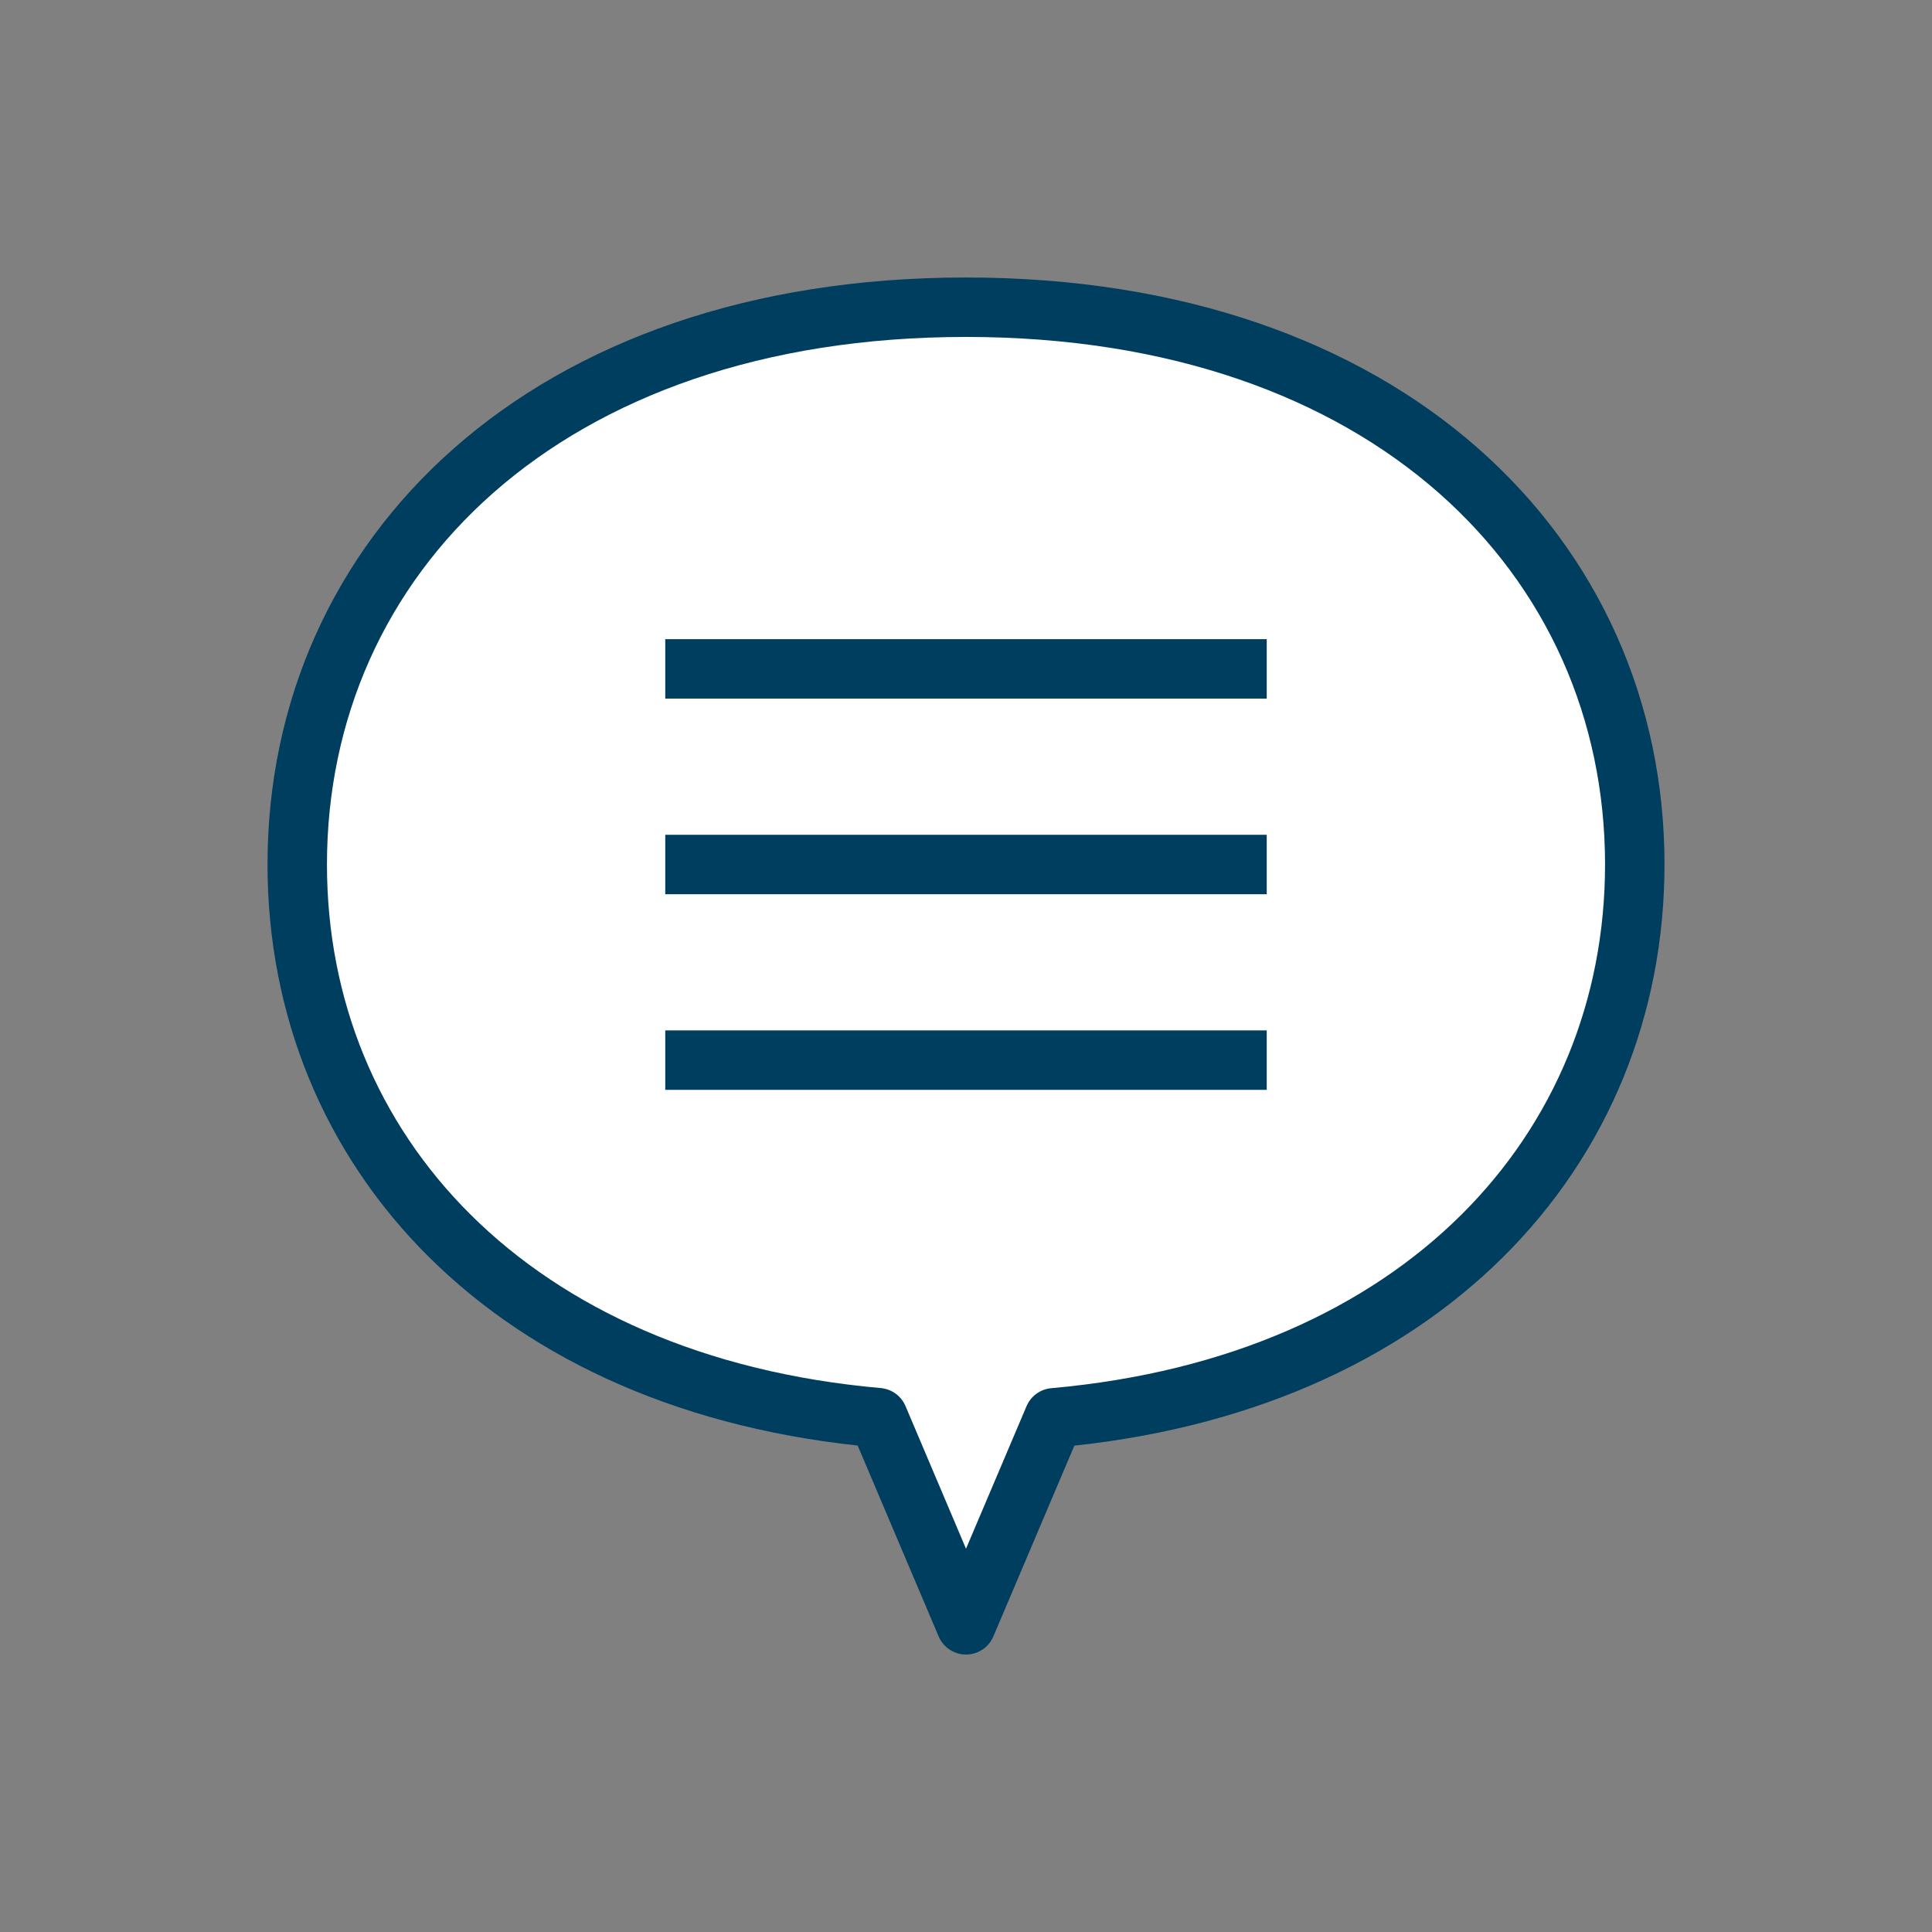 <svg xmlns="http://www.w3.org/2000/svg" width="65" height="65" viewBox="0 0 65 65">
  <rect x="0" y="0" width="65" height="65" fill="#808080" stroke="none"/>
  <defs>
    <style>
      .cls-1 {
        fill: #fff;
      }

      .cls-2 {
        fill: none;
      }

      .cls-2, .cls-3 {
        stroke: #003e60;
        stroke-linejoin: round;
        stroke-width: 2px;
      }

      .cls-3 {
        fill: #41aac9;
      }
    </style>
  </defs>
  <g id="レイヤー_1" data-name="レイヤー 1">
    <g>
      <g>
        <path class="cls-1" d="M55,29.086c0-10.356-8.339-18.75-22.5-18.75S10,18.73,10,29.086c0,9.61,7.191,17.519,19.544,18.61L32.5,54.665,35.457,47.7C47.809,46.605,55,38.7,55,29.086Z"/>
        <path class="cls-2" d="M55,29.086c0-10.356-8.339-18.75-22.5-18.75S10,18.73,10,29.086c0,9.61,7.191,17.519,19.544,18.61L32.5,54.665,35.457,47.7C47.809,46.605,55,38.7,55,29.086Z"/>
      </g>
      <g>
        <line class="cls-3" x1="42.618" y1="22.504" x2="22.382" y2="22.504"/>
        <line class="cls-3" x1="42.618" y1="29.085" x2="22.382" y2="29.085"/>
        <line class="cls-3" x1="42.618" y1="35.667" x2="22.382" y2="35.667"/>
      </g>
    </g>
  </g>
</svg>
